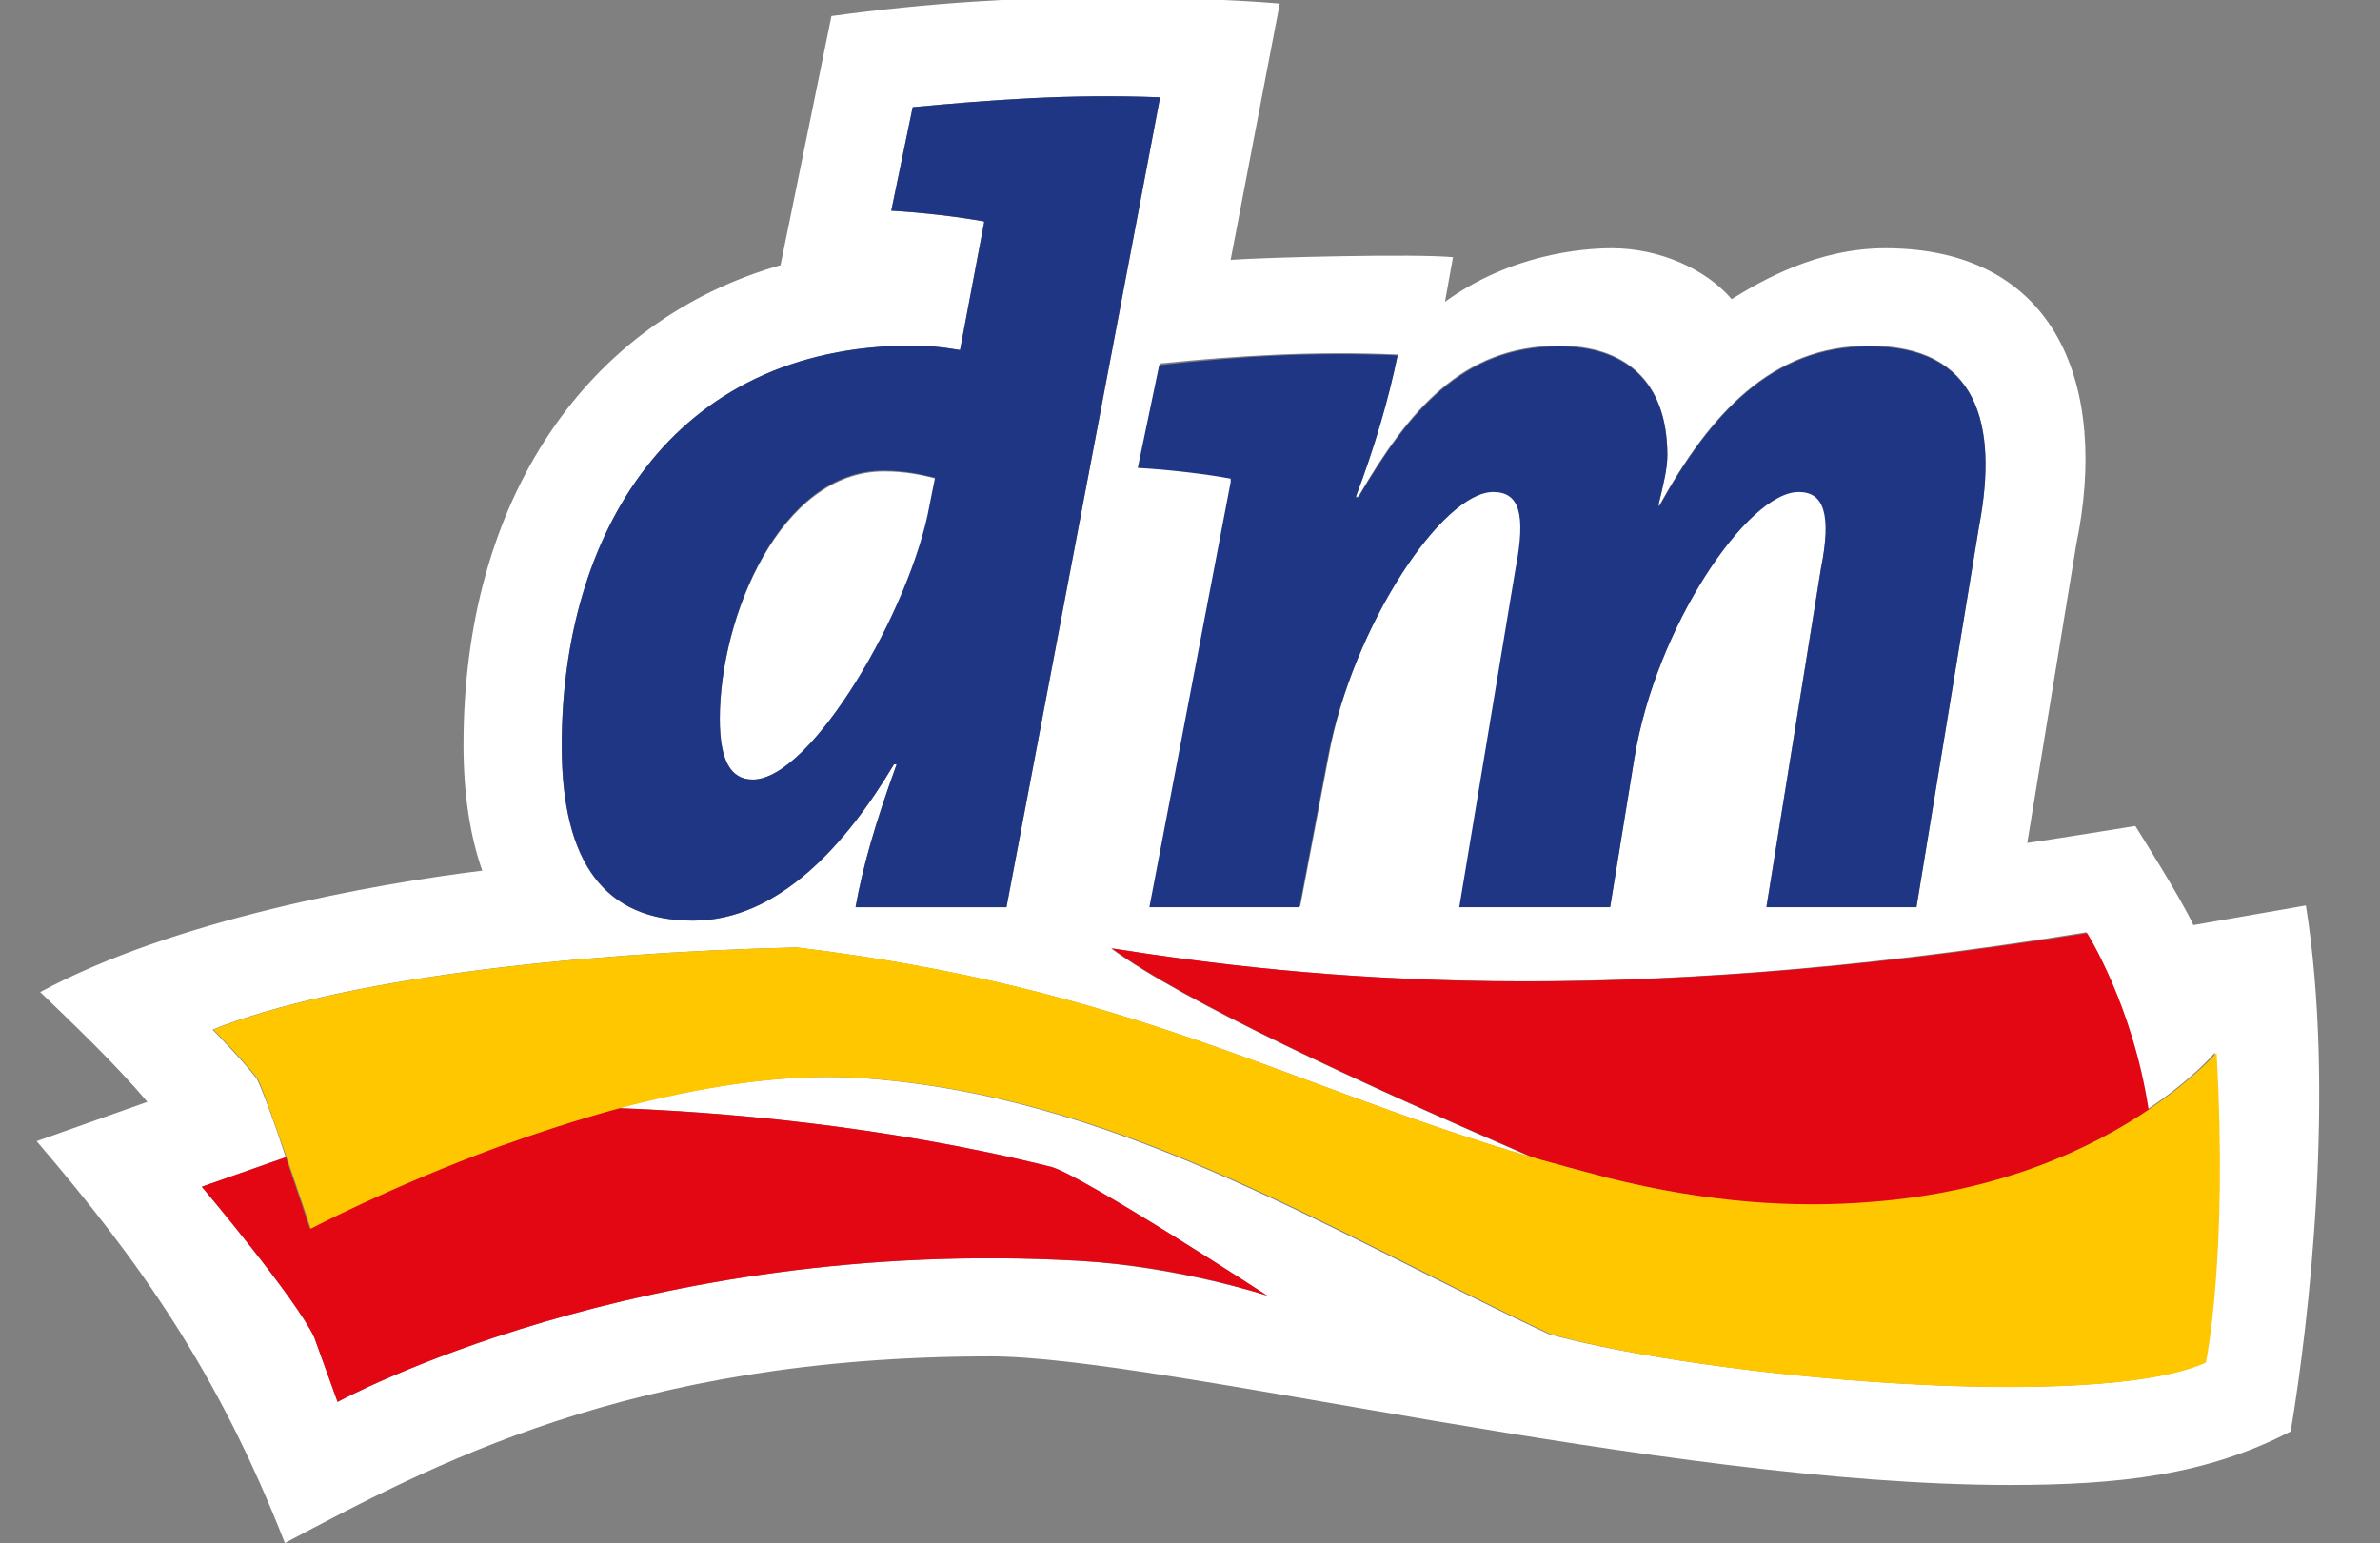 <?xml version="1.0" encoding="utf-8"?>
<!-- Generator: Adobe Illustrator 28.3.0, SVG Export Plug-In . SVG Version: 6.00 Build 0)  -->
<svg version="1.1" id="Vrstva_1" xmlns="http://www.w3.org/2000/svg" xmlns:xlink="http://www.w3.org/1999/xlink" x="0px" y="0px"
	 width="266.5px" height="172.8px" viewBox="0 0 266.5 172.8" style="enable-background:new 0 0 266.5 172.8;" xml:space="preserve"
	>
<rect x="0" y="0" width="266.5" height="172.8" fill="#808080" stroke="none"/>
<style type="text/css">
	.st0{fill:#FFFFFF;}
	.st1{fill:#E30613;}
	.st2{fill:#FEC700;}
	.st3{fill:#1F3685;}
</style>
<g>
	<path class="st0" d="M93.1,1.8l-5.7,27.9c-21.7,6.2-35.5,26.2-35.5,53.7c0,5.4,0.7,10.1,2.1,14.1C41.8,99,19.5,103,4.5,111.1
		c3.3,3.2,8.4,8,12,12.3l-12.4,4.4l0,0c11.4,13.3,20.2,25.6,27.8,45c16.1-8.5,38.5-20.9,79-20.9c19,0,75.2,14.4,114.1,14.4
		c12.3,0,22.1-1.1,31.5-6c2.1-12.5,5-38.3,1.7-58.9l-12.6,2.2c-1.3-2.9-6.5-11.1-6.5-11.1s-10.5,1.7-12.1,1.9l5.5-33.5
		c3.6-17.4-2-33.1-21.4-33.1c-7.6,0-13.8,3.6-17.2,5.7c-2.8-3.3-8-5.7-13.4-5.7c-3.4,0-11.4,0.7-18.7,6l0.9-5
		c-4.2-0.4-20.5,0-24.9,0.3l5.5-28.7c-3.4-0.3-9.2-0.6-16.6-0.7h-3.4C114.4-0.3,104,0.3,93.1,1.8z M102.2,38.7c1.5,0,3,0.1,5.3,0.5
		l2.7-14.3v-0.1c-2.7-0.5-6.8-1-10.4-1.2l2.4-11.6c8.6-0.8,17.4-1.5,27.7-1.1l-17.2,90.7H95.8c0.8-4.5,2.2-9.4,4.6-16h-0.3
		c-5.3,8.9-12.9,17.5-22.5,17.5c-9.8,0-14.7-6.3-14.7-19.6C62.9,60.1,75,38.7,102.2,38.7z M233.6,104.4c0,0,5.1,8,6.9,19.8
		c-6.3,4.3-16.6,9.3-31.2,10.4c14.6-1.1,24.9-6.2,31.2-10.4c5.1-3.4,7.5-6.3,7.5-6.3c1.3,22.9-1.2,34.7-1.2,34.7
		c-12.2,5.5-55.6,1.7-73.4-3.2c-25.6-12-48.8-26.9-77.5-28.7c-8.6-0.5-18,1.1-26.7,3.4c-4.7,1.3-9.3,2.8-13.5,4.3
		c4.2-1.5,8.7-3,13.5-4.3c10.9,0.4,29.3,1.8,48.6,6.6c4,1.3,24.1,14.4,24.1,14.4s-9.8-3.2-21-3.9C71.6,138.4,37.8,157,37.8,157
		l-2.6-7.2c-1.9-4.2-12.6-16.9-12.6-16.9l9.4-3.3c1.4,4.1,2.7,8,2.7,8l0,0c0,0-1.3-3.9-2.7-8c-1.2-3.7-2.6-7.5-3.2-8.7
		c-1.1-1.6-5-5.6-5-5.6c14.1-5.6,39.9-8.6,65.4-9.2c37.6,4.6,54.2,15.2,82.3,23.5c1.3,0.4,2.6,0.8,3.9,1.1c-1.3-0.4-2.7-0.7-3.9-1.1
		c-19.4-8.4-39.1-17.5-47.1-23.4C146.7,109.7,180,113.1,233.6,104.4z M156.5,39.7c-1,4.8-2.6,10.4-4.7,15.9h0.3
		c5.6-9.6,11.6-16.9,22.5-16.9c7.3,0,12.1,3.9,12.1,12.2c0,1.5-0.4,3.1-1,5.6l0.1,0.1c5.7-10.3,12.6-17.9,23.5-17.9
		c12.1,0,14.5,8.7,12.3,20.2l-7,42.6h-16.8l6.1-37.9c1.3-6.2,0.4-8.6-2.5-8.6c-5.7,0-16,15.1-18.4,29.9l-2.7,16.6h-16.8l6.3-37.9
		c1.2-6.2,0.4-8.6-2.5-8.6c-5.7,0-15.8,14.9-18.5,29.6l-3.2,16.9h-16.8l9.1-47.6v-0.4c-2.7-0.5-6.8-1-10.4-1.2l2.4-11.6
		C138.7,39.8,147.2,39.3,156.5,39.7z"/>
	<path class="st0" d="M84.3,87.3c6.6,0,17.7-18.9,19.9-30.7l0.6-3c-1.6-0.4-3.4-0.8-5.8-0.8c-11.6,0-18.4,16.3-18.4,27.7
		C80.6,85.1,81.8,87.3,84.3,87.3z"/>
	<path class="st1" d="M124.5,106.2c8,5.9,27.7,15,47.1,23.4c1.3,0.4,2.6,0.8,3.9,1.1c1.5,0.4,3,0.8,4.5,1.2
		c11.2,2.8,21,3.5,29.4,2.8c14.6-1.1,24.9-6.2,31.2-10.4c-1.8-11.8-6.9-19.8-6.9-19.8C180,113.1,146.7,109.7,124.5,106.2z"/>
	<path class="st1" d="M34.7,137.6L34.7,137.6c0,0-1.3-3.9-2.7-8l-9.4,3.3c0,0,10.7,12.7,12.6,16.9l2.6,7.2c0,0,33.9-18.6,83.1-15.8
		c11.2,0.6,21,3.9,21,3.9s-20.1-13.1-24.1-14.4c-19.3-4.8-37.7-6.2-48.6-6.6c-4.7,1.3-9.3,2.8-13.5,4.3
		C43.5,132.8,34.7,137.6,34.7,137.6L34.7,137.6z"/>
	<path class="st2" d="M180,131.9c-1.5-0.4-3-0.8-4.5-1.2c-1.3-0.4-2.7-0.7-3.9-1.1c-28-8.2-44.7-18.9-82.3-23.5
		c-25.5,0.6-51.3,3.6-65.4,9.2c0,0,3.9,4,5,5.6c0.6,1.2,1.9,5.1,3.2,8.7c1.4,4.1,2.7,7.9,2.7,8l0,0c0,0,8.9-4.7,21.1-9.2
		c4.2-1.5,8.7-3,13.5-4.3c8.8-2.3,18.1-3.9,26.7-3.4c28.7,1.8,51.8,16.6,77.5,28.7c17.8,5,61.2,8.7,73.4,3.2c0,0,2.5-11.8,1.2-34.7
		c0,0-2.5,2.9-7.5,6.3c-6.3,4.3-16.6,9.3-31.2,10.4C201,135.3,191.2,134.7,180,131.9z"/>
	<path class="st3" d="M127.4,52.4c3.6,0.2,7.7,0.7,10.4,1.2V54l-9.1,47.6h16.8l3.2-16.9c2.8-14.6,12.8-29.6,18.5-29.6
		c2.9,0,3.7,2.4,2.5,8.6l-6.3,37.9h16.9L183,85c2.4-14.8,12.7-29.9,18.4-29.9c2.8,0,3.7,2.4,2.5,8.6l-6.1,37.9h16.8l7-42.6
		c2.2-11.6-0.2-20.2-12.3-20.2c-10.9,0-17.8,7.6-23.5,17.9l-0.1-0.1c0.6-2.5,1-4.1,1-5.6c0-8.3-4.8-12.2-12.1-12.2
		c-10.9,0-16.9,7.4-22.5,16.9h-0.3c2.1-5.5,3.7-11,4.7-15.9c-9.3-0.4-17.8,0.1-26.7,1.1L127.4,52.4z"/>
	<path class="st3" d="M77.6,103.1c9.6,0,17.2-8.6,22.5-17.5h0.3c-2.4,6.6-3.8,11.5-4.6,16h16.9l17.2-90.7
		c-10.3-0.4-19.1,0.3-27.7,1.1l-2.4,11.6c3.6,0.2,7.7,0.7,10.4,1.2v0.1l-2.7,14.3c-2.4-0.4-3.8-0.5-5.3-0.5
		c-27.2,0-39.3,21.4-39.3,44.8C62.9,96.7,67.8,103.1,77.6,103.1z M98.9,52.7c2.4,0,4.2,0.4,5.8,0.8l-0.6,3
		C102,68.3,90.8,87.3,84.3,87.3c-2.5,0-3.7-2.1-3.7-6.8C80.6,69,87.4,52.7,98.9,52.7z"/>
</g>
</svg>
